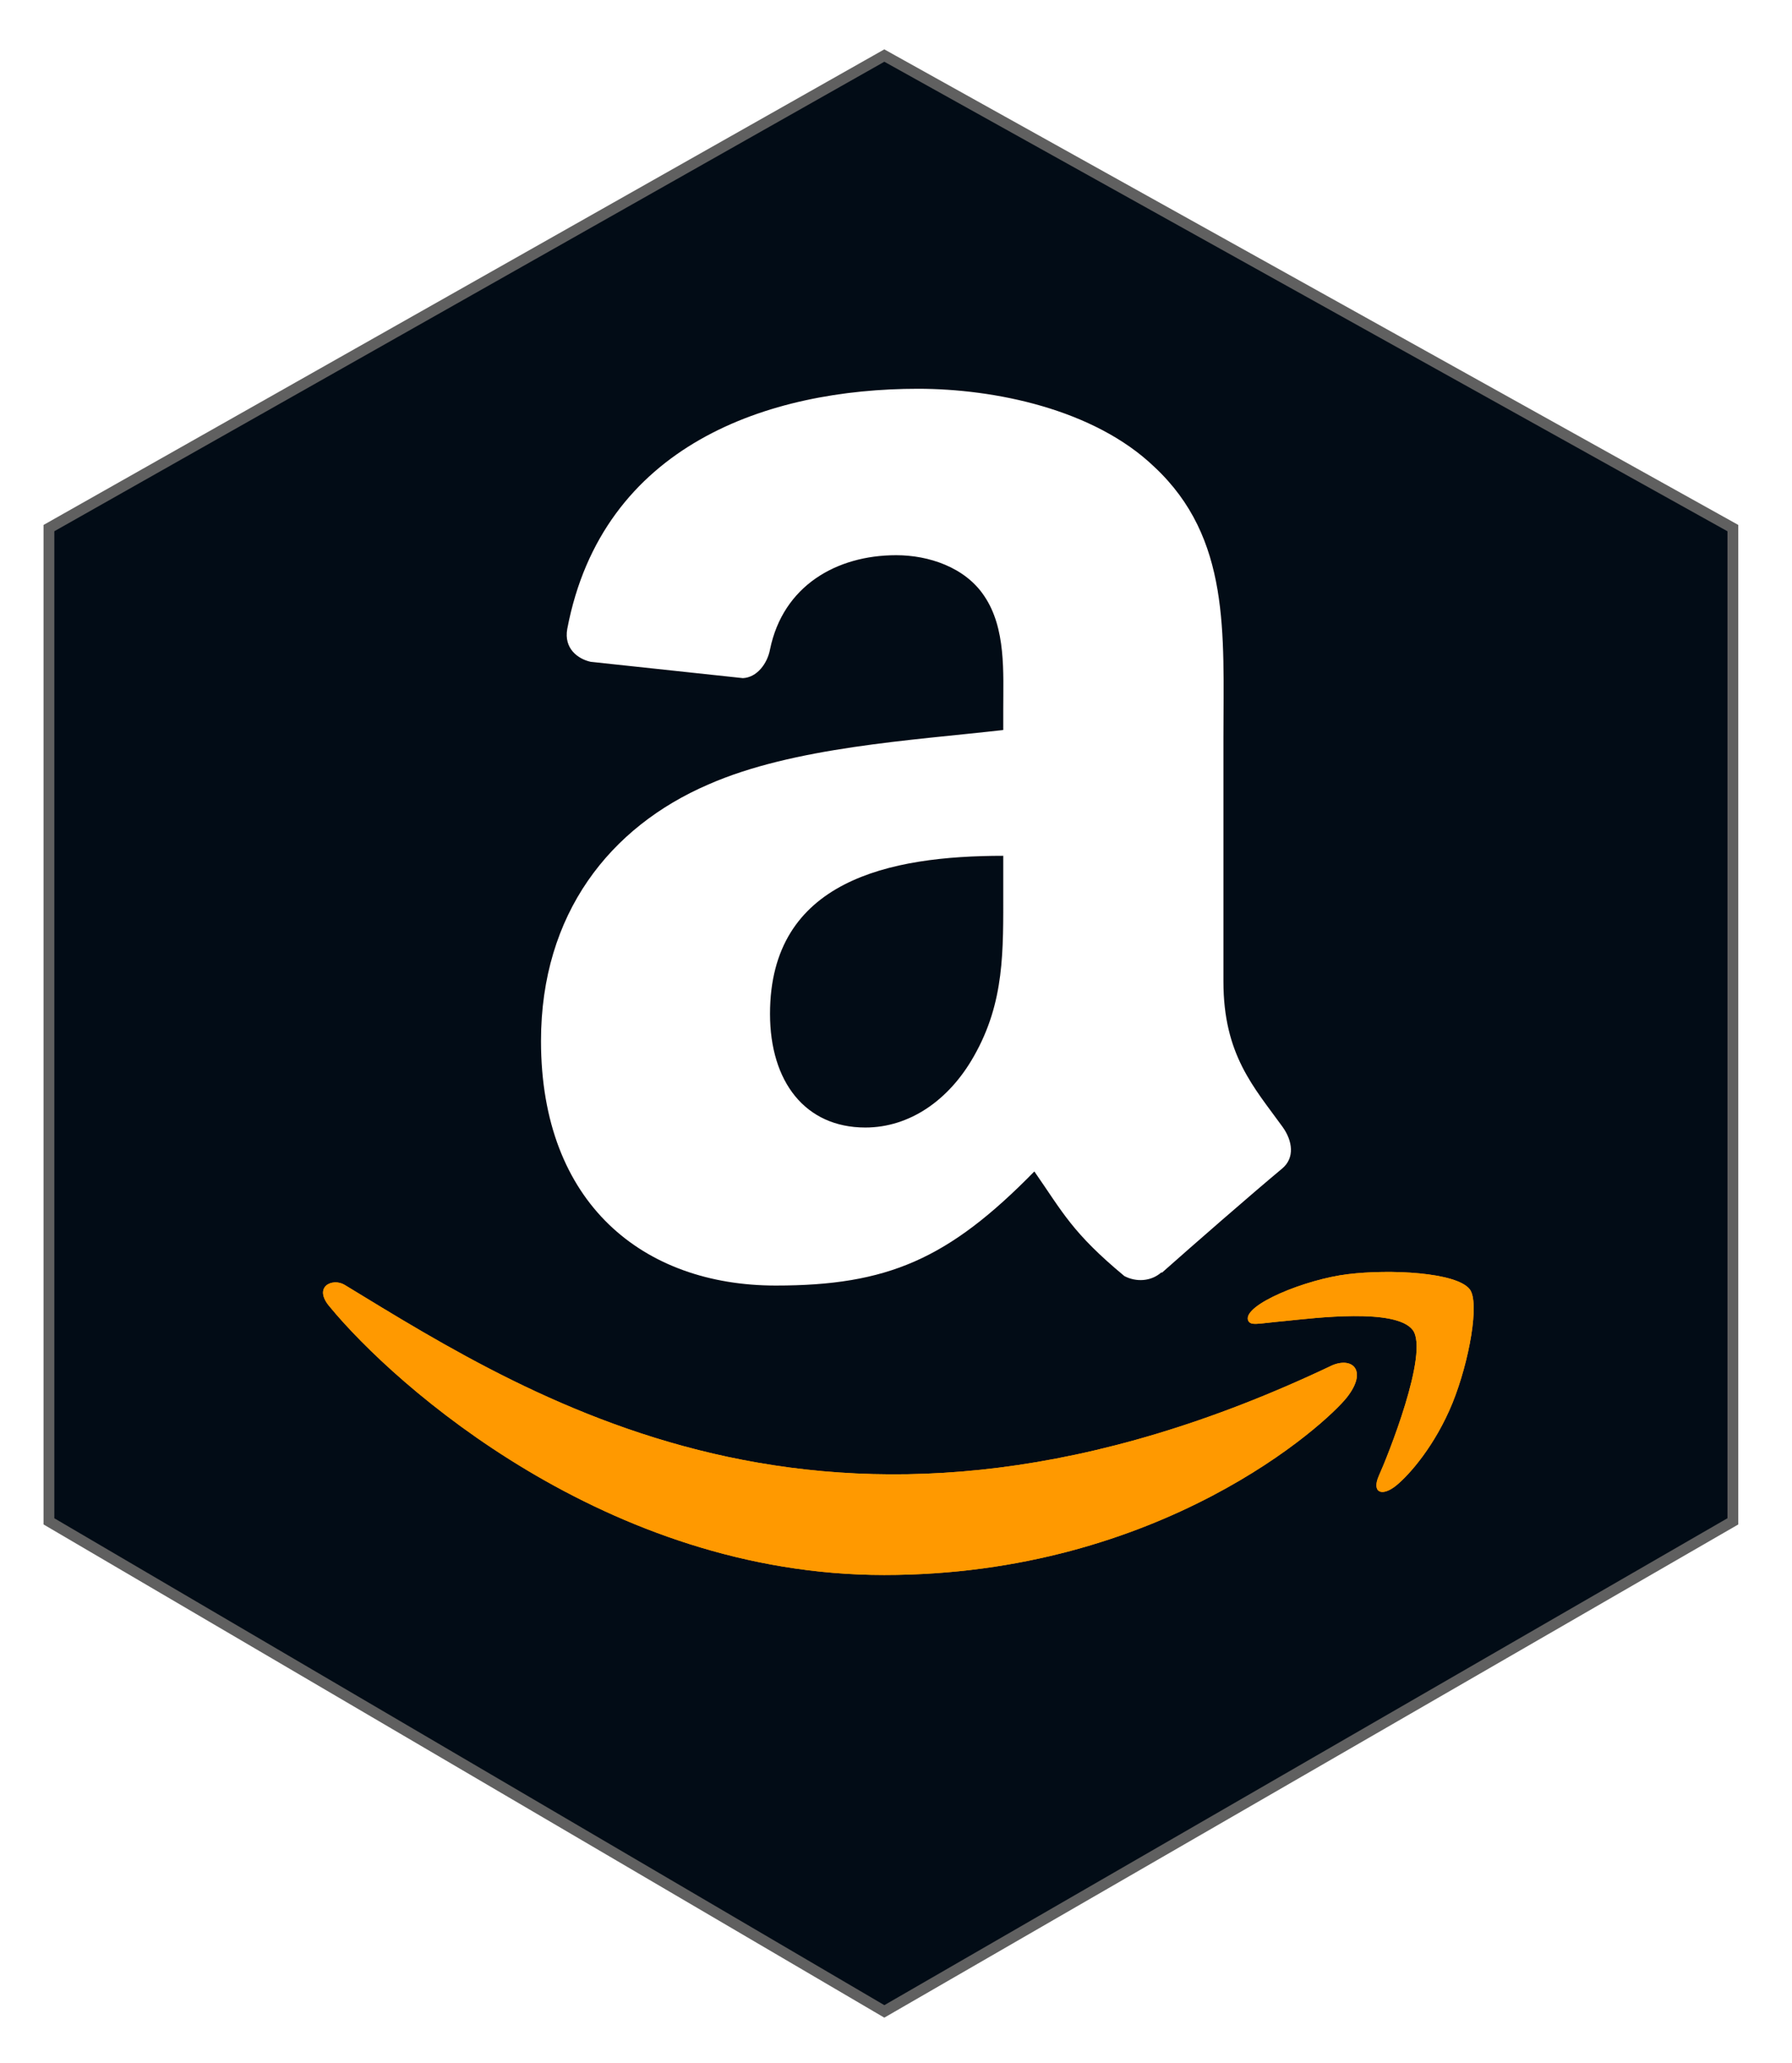 <svg width="166" height="191" viewBox="0 0 166 191" fill="none" xmlns="http://www.w3.org/2000/svg">
<g filter="url(#filter0_d_147_101)">
<path d="M81.919 1.144L4.532 44.902V136.876L81.919 182.255L160.522 136.876V44.902L81.919 1.144Z" fill="#020C16"/>
<path d="M81.919 1.144L4.532 44.902V136.876L81.919 182.255L160.522 136.876V44.902L81.919 1.144Z" stroke="#606060"/>
</g>
<g clip-path="url(#clip0_147_101)">
<path d="M123.418 126.423C78.081 148 49.944 129.947 31.933 118.983C30.818 118.291 28.924 119.144 30.567 121.032C36.568 128.308 56.233 145.844 81.901 145.844C107.587 145.844 122.868 131.829 124.779 129.384C126.678 126.96 125.337 125.622 123.418 126.423H123.418ZM136.151 119.391C134.934 117.806 128.748 117.51 124.855 117.989C120.956 118.453 115.104 120.836 115.613 122.267C115.874 122.803 116.407 122.562 119.085 122.321C121.771 122.053 129.295 121.104 130.862 123.153C132.438 125.217 128.463 135.047 127.737 136.633C127.035 138.218 128.005 138.627 129.322 137.571C130.622 136.516 132.974 133.782 134.552 129.914C136.12 126.024 137.077 120.599 136.151 119.391Z" fill="#FF9900"/>
<path fill-rule="evenodd" clip-rule="evenodd" d="M92.934 82.396C92.934 88.057 93.077 92.779 90.215 97.806C87.906 101.894 84.247 104.408 80.16 104.408C74.58 104.408 71.33 100.157 71.33 93.882C71.33 81.496 82.428 79.248 92.934 79.248V82.396ZM107.588 117.816C106.628 118.674 105.238 118.736 104.155 118.164C99.331 114.158 98.472 112.298 95.816 108.476C87.845 116.61 82.203 119.042 71.862 119.042C59.639 119.042 50.115 111.5 50.115 96.396C50.115 84.603 56.512 76.571 65.607 72.647C73.496 69.172 84.513 68.559 92.934 67.599V65.718C92.934 62.264 93.199 58.176 91.176 55.192C89.398 52.515 86.005 51.411 83.021 51.411C77.482 51.411 72.536 54.252 71.33 60.138C71.084 61.446 70.124 62.734 68.816 62.795L54.713 61.283C53.528 61.017 52.22 60.057 52.547 58.237C55.797 41.151 71.227 36 85.044 36C92.116 36 101.354 37.88 106.934 43.236C114.006 49.837 113.331 58.646 113.331 68.232V90.878C113.331 97.684 116.152 100.668 118.809 104.347C119.749 105.655 119.953 107.229 118.768 108.21C115.804 110.683 110.531 115.282 107.629 117.857L107.588 117.816" fill="black"/>
<path d="M123.418 126.423C78.081 148 49.944 129.947 31.933 118.983C30.818 118.291 28.924 119.144 30.567 121.032C36.568 128.308 56.233 145.844 81.901 145.844C107.587 145.844 122.868 131.829 124.779 129.384C126.678 126.96 125.337 125.622 123.418 126.423H123.418ZM136.151 119.391C134.934 117.806 128.748 117.51 124.855 117.989C120.956 118.453 115.104 120.836 115.613 122.267C115.874 122.803 116.407 122.562 119.085 122.321C121.771 122.053 129.295 121.104 130.862 123.153C132.438 125.217 128.463 135.047 127.737 136.633C127.035 138.218 128.005 138.627 129.322 137.571C130.622 136.516 132.974 133.782 134.552 129.914C136.12 126.024 137.077 120.599 136.151 119.391Z" fill="#FF9900"/>
<path fill-rule="evenodd" clip-rule="evenodd" d="M92.934 82.396C92.934 88.057 93.077 92.779 90.215 97.806C87.906 101.894 84.247 104.408 80.16 104.408C74.58 104.408 71.33 100.157 71.33 93.882C71.33 81.496 82.428 79.248 92.934 79.248V82.396ZM107.588 117.816C106.628 118.674 105.238 118.736 104.155 118.164C99.331 114.158 98.472 112.298 95.816 108.476C87.845 116.61 82.203 119.042 71.862 119.042C59.639 119.042 50.115 111.5 50.115 96.396C50.115 84.603 56.512 76.571 65.607 72.647C73.496 69.172 84.513 68.559 92.934 67.599V65.718C92.934 62.264 93.199 58.176 91.176 55.192C89.398 52.515 86.005 51.411 83.021 51.411C77.482 51.411 72.536 54.252 71.33 60.138C71.084 61.446 70.124 62.734 68.816 62.795L54.713 61.283C53.528 61.017 52.22 60.057 52.547 58.237C55.797 41.151 71.227 36 85.044 36C92.116 36 101.354 37.88 106.934 43.236C114.006 49.837 113.331 58.646 113.331 68.232V90.878C113.331 97.684 116.152 100.668 118.809 104.347C119.749 105.655 119.953 107.229 118.768 108.21C115.804 110.683 110.531 115.282 107.629 117.857L107.588 117.816" fill="white"/>
</g>
<defs>
<filter id="filter0_d_147_101" x="0.032" y="0.571" width="164.99" height="190.263" filterUnits="userSpaceOnUse" color-interpolation-filters="sRGB">
<feFlood flood-opacity="0" result="BackgroundImageFix"/>
<feColorMatrix in="SourceAlpha" type="matrix" values="0 0 0 0 0 0 0 0 0 0 0 0 0 0 0 0 0 0 127 0" result="hardAlpha"/>
<feOffset dy="4"/>
<feGaussianBlur stdDeviation="2"/>
<feComposite in2="hardAlpha" operator="out"/>
<feColorMatrix type="matrix" values="0 0 0 0 0 0 0 0 0 0.463 0 0 0 0 0.969 0 0 0 0.3 0"/>
<feBlend mode="normal" in2="BackgroundImageFix" result="effect1_dropShadow_147_101"/>
<feBlend mode="normal" in="SourceGraphic" in2="effect1_dropShadow_147_101" result="shape"/>
</filter>
<clipPath id="clip0_147_101">
<rect width="112" height="112" fill="white" transform="translate(27 36)"/>
</clipPath>
</defs>
</svg>
